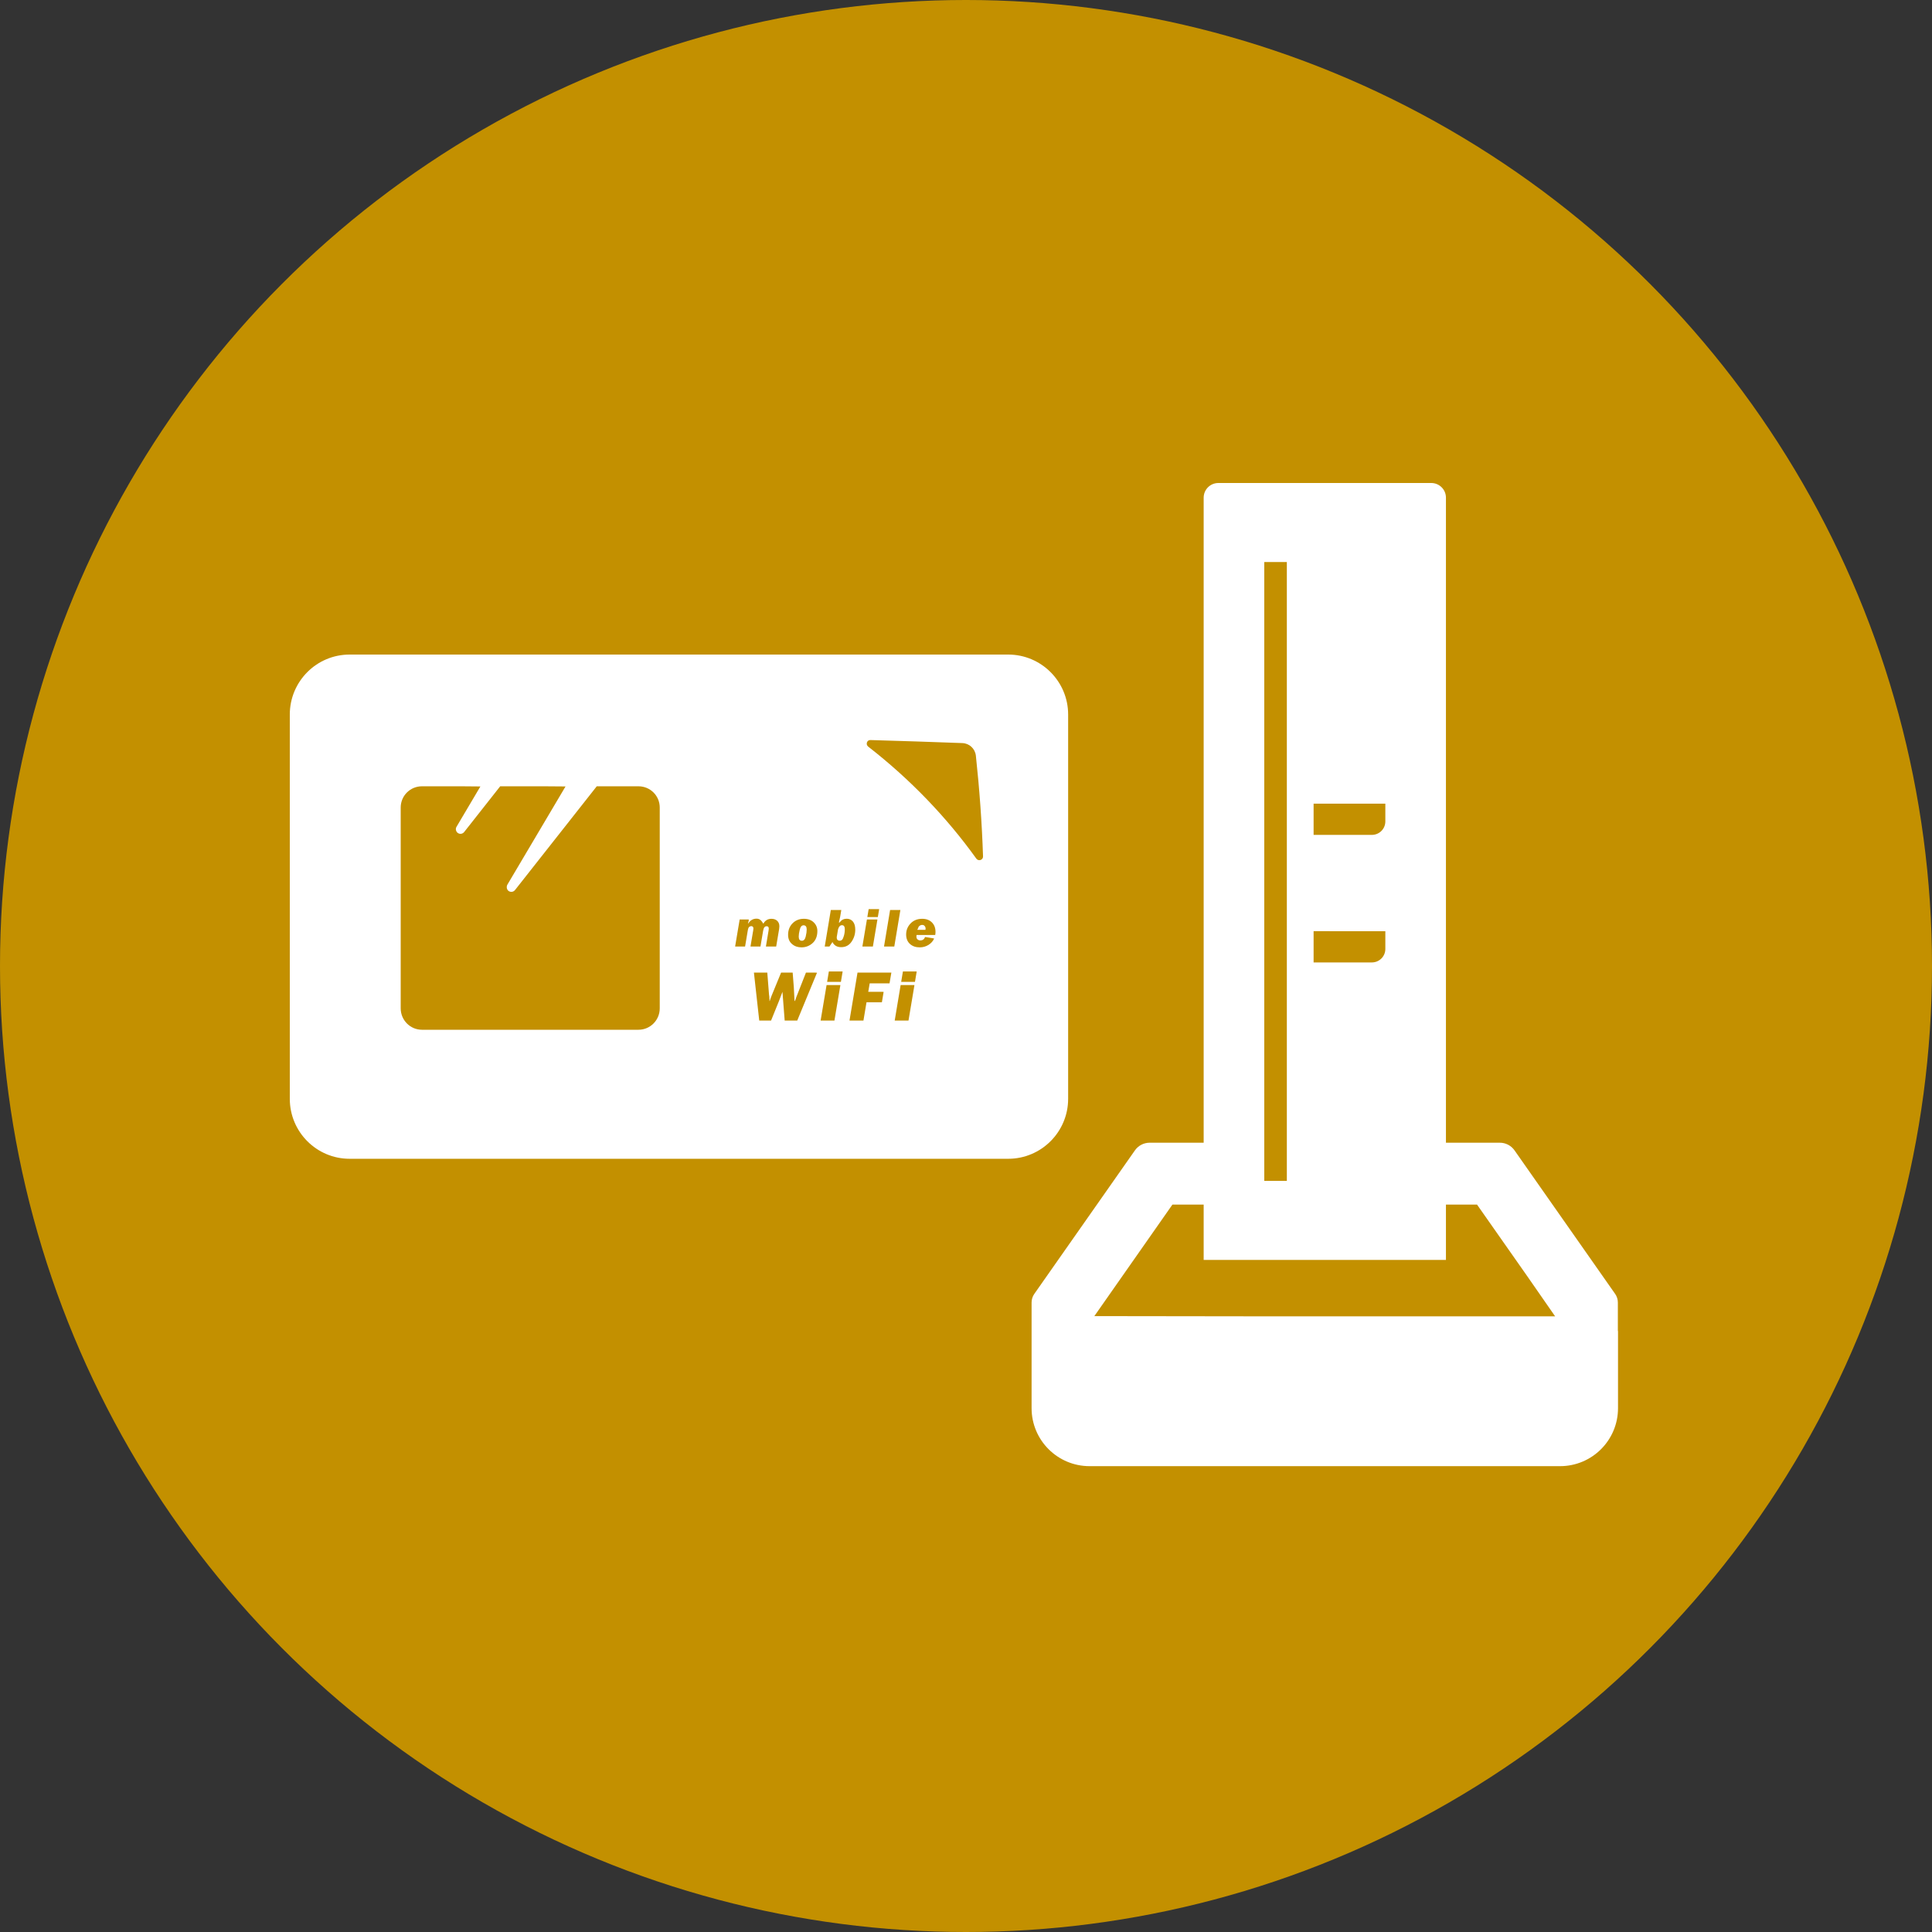 <svg width="60" height="60" viewBox="0 0 60 60" fill="none" xmlns="http://www.w3.org/2000/svg">
<rect x="0" y="0" width="60" height="60" fill="#333333" stroke="none"/>
<circle cx="30" cy="30" r="30" fill="#C39000"/>
<path d="M33.838 45.533H48.449C49.443 45.533 50.249 44.727 50.249 43.732V41.336H50.244V40.449C50.244 40.355 50.215 40.262 50.161 40.185L47.035 35.726C46.931 35.577 46.761 35.488 46.579 35.488H44.905V15.456C44.905 15.204 44.701 15 44.449 15H37.837C37.585 15 37.381 15.204 37.381 15.456V35.488H35.703C35.521 35.488 35.35 35.577 35.246 35.726L32.12 40.185C32.066 40.262 32.037 40.355 32.037 40.449V41.336V42.801V43.732C32.037 44.727 32.843 45.533 33.838 45.533ZM42.605 25.928H40.795V24.958H43.023V25.51C43.023 25.741 42.836 25.928 42.605 25.928ZM43.023 28.92V29.471C43.023 29.702 42.836 29.889 42.605 29.889H40.795V28.919L43.023 28.92ZM39.964 17.454V35.488V36.674H39.263V35.488V17.454H39.964ZM44.905 39.128V37.409H45.87L47.418 39.616L48.296 40.88H39.194L33.986 40.873L36.411 37.409H37.381V39.128H44.905Z" fill="white"/>
<path d="M26.022 29.199C26.037 29.209 26.055 29.214 26.077 29.214C26.106 29.214 26.13 29.205 26.15 29.187C26.17 29.168 26.19 29.127 26.208 29.063C26.227 28.999 26.236 28.931 26.236 28.859C26.236 28.775 26.207 28.733 26.148 28.733C26.092 28.733 26.051 28.776 26.026 28.862L25.986 29.101C25.986 29.132 25.988 29.154 25.993 29.165C25.997 29.177 26.007 29.188 26.022 29.199Z" fill="white"/>
<path d="M24.956 28.736C24.899 28.736 24.86 28.78 24.838 28.869C24.816 28.957 24.805 29.029 24.805 29.086C24.805 29.172 24.837 29.216 24.903 29.216C24.961 29.216 25.001 29.173 25.022 29.086C25.043 29 25.053 28.927 25.053 28.869C25.053 28.78 25.021 28.736 24.956 28.736Z" fill="white"/>
<path d="M28.495 28.864C28.494 28.869 28.49 28.871 28.489 28.876H28.741C28.744 28.859 28.745 28.845 28.745 28.836C28.745 28.806 28.735 28.78 28.717 28.758C28.698 28.735 28.673 28.724 28.639 28.724C28.604 28.724 28.572 28.738 28.543 28.765C28.524 28.782 28.518 28.81 28.509 28.835C28.503 28.845 28.495 28.854 28.489 28.864H28.495V28.864Z" fill="white"/>
<path d="M10.858 35.987H31.311C32.338 35.987 33.172 35.152 33.172 34.125V22.19C33.172 21.163 32.338 20.328 31.311 20.328H10.858C9.831 20.328 9 21.163 9 22.19V34.125C9 35.152 9.831 35.987 10.858 35.987ZM30.382 26.709C30.359 26.702 30.338 26.688 30.321 26.666C29.399 25.381 28.27 24.203 26.963 23.187C26.876 23.119 26.922 22.979 27.031 22.983C27.964 23.01 28.916 23.04 29.887 23.077C30.102 23.085 30.279 23.247 30.306 23.463C30.419 24.509 30.495 25.555 30.529 26.598C30.529 26.682 30.45 26.729 30.382 26.709L30.382 26.709ZM28.495 29.174C28.519 29.195 28.549 29.205 28.585 29.205C28.653 29.205 28.702 29.17 28.73 29.099L28.964 29.137L29.011 29.147C28.975 29.228 28.916 29.294 28.835 29.345C28.753 29.395 28.663 29.421 28.563 29.421C28.437 29.421 28.336 29.385 28.258 29.314C28.18 29.243 28.141 29.145 28.141 29.022C28.141 28.889 28.187 28.774 28.279 28.678C28.371 28.583 28.491 28.534 28.64 28.534C28.766 28.534 28.866 28.572 28.941 28.646C29.016 28.72 29.053 28.819 29.053 28.942C29.053 28.969 29.05 29.001 29.044 29.037H28.464C28.461 29.06 28.46 29.077 28.46 29.088C28.46 29.125 28.472 29.154 28.495 29.174ZM26.782 29.394L26.923 28.555H27.212L27.249 28.557L27.108 29.396H26.818L26.782 29.394ZM26.936 28.479L26.977 28.233H27.266L27.303 28.235L27.262 28.48H26.971L26.936 28.479ZM26.127 28.261L26.092 28.471L26.051 28.653C26.055 28.647 26.059 28.647 26.063 28.642L26.06 28.66C26.104 28.608 26.143 28.574 26.177 28.557C26.212 28.541 26.25 28.532 26.293 28.532C26.374 28.532 26.439 28.561 26.487 28.618C26.536 28.676 26.561 28.761 26.561 28.873C26.561 29.01 26.522 29.135 26.445 29.247C26.368 29.359 26.261 29.415 26.124 29.415C25.994 29.415 25.904 29.362 25.853 29.256L25.759 29.396H25.623L25.613 29.395L25.802 28.26H26.091L26.127 28.261ZM25.485 31.694L25.67 30.592H26.047L26.099 30.593L25.914 31.695H25.536L25.485 31.694ZM25.687 30.492L25.741 30.169H26.117L26.169 30.171L26.115 30.493H25.737L25.687 30.492ZM26.382 31.694L26.631 30.204H27.542L27.682 30.205L27.625 30.539H27.009L26.973 30.753L26.965 30.79L26.967 30.79L26.965 30.802H27.385L27.442 30.803L27.388 31.127H26.91L26.815 31.695H26.433L26.382 31.694ZM27.454 29.394L27.643 28.26H27.926L27.962 28.261L27.773 29.396H27.489L27.454 29.394ZM27.786 31.694L27.97 30.592H28.347L28.399 30.593L28.214 31.695H27.836L27.786 31.694ZM27.987 30.492L28.041 30.169H28.418L28.469 30.171L28.415 30.493H28.037L27.987 30.492ZM23.307 29.394L23.391 28.897C23.396 28.867 23.398 28.845 23.398 28.833C23.398 28.807 23.391 28.789 23.377 28.777C23.362 28.767 23.347 28.761 23.332 28.761C23.316 28.761 23.297 28.767 23.274 28.78C23.25 28.794 23.234 28.833 23.223 28.897L23.139 29.396H22.863L22.83 29.394L22.971 28.555H23.226L23.256 28.557L23.246 28.621L23.225 28.679C23.229 28.673 23.234 28.671 23.238 28.665L23.235 28.685C23.297 28.582 23.384 28.53 23.494 28.53C23.577 28.53 23.632 28.572 23.672 28.634C23.679 28.651 23.694 28.66 23.697 28.68C23.698 28.678 23.7 28.677 23.701 28.675C23.702 28.68 23.706 28.681 23.707 28.685C23.762 28.585 23.846 28.534 23.959 28.534C24.033 28.534 24.092 28.555 24.137 28.597C24.182 28.639 24.204 28.696 24.204 28.767C24.204 28.79 24.202 28.817 24.197 28.849L24.105 29.396H23.821L23.786 29.394L23.869 28.897C23.873 28.872 23.875 28.852 23.875 28.838C23.875 28.79 23.853 28.765 23.808 28.765C23.781 28.765 23.758 28.775 23.74 28.796C23.722 28.816 23.708 28.856 23.698 28.914L23.617 29.396H23.341L23.307 29.394ZM24.89 29.421C24.773 29.421 24.674 29.386 24.595 29.316C24.515 29.247 24.475 29.152 24.475 29.031C24.475 28.887 24.521 28.768 24.614 28.674C24.706 28.581 24.823 28.534 24.964 28.534C25.092 28.534 25.195 28.571 25.27 28.644C25.346 28.717 25.384 28.807 25.384 28.914C25.384 29.073 25.335 29.198 25.238 29.287C25.141 29.376 25.024 29.421 24.89 29.421ZM23.414 30.204H23.829L23.882 30.879L23.892 30.962L23.894 31.006C23.896 31.027 23.897 31.036 23.898 31.051L23.891 31.092C23.893 31.083 23.896 31.075 23.899 31.067C23.9 31.075 23.901 31.089 23.902 31.095C23.921 31.033 23.941 30.976 23.963 30.922L24.258 30.204H24.617L24.653 30.664L24.675 31.092C24.678 31.083 24.681 31.075 24.684 31.067L24.686 31.095C24.713 31.011 24.744 30.929 24.777 30.848L25.03 30.204H25.288L25.373 30.208L24.759 31.695H24.369L24.3 30.802L24.196 31.077L23.946 31.695H23.579L23.429 30.343L23.414 30.204ZM14.919 24.424L14.178 25.676C14.14 25.736 14.155 25.816 14.212 25.865C14.276 25.914 14.367 25.902 14.416 25.838L15.534 24.419H16.89L17.563 24.424L15.757 27.474C15.723 27.538 15.734 27.621 15.791 27.667C15.855 27.716 15.946 27.704 15.995 27.64L18.533 24.419H19.828C20.195 24.419 20.489 24.713 20.489 25.079V31.315C20.489 31.681 20.195 31.98 19.828 31.98H13.105C12.739 31.98 12.444 31.681 12.444 31.315V25.079C12.444 24.713 12.739 24.419 13.105 24.419H14.318L14.919 24.424Z" fill="white"/>
</svg>
